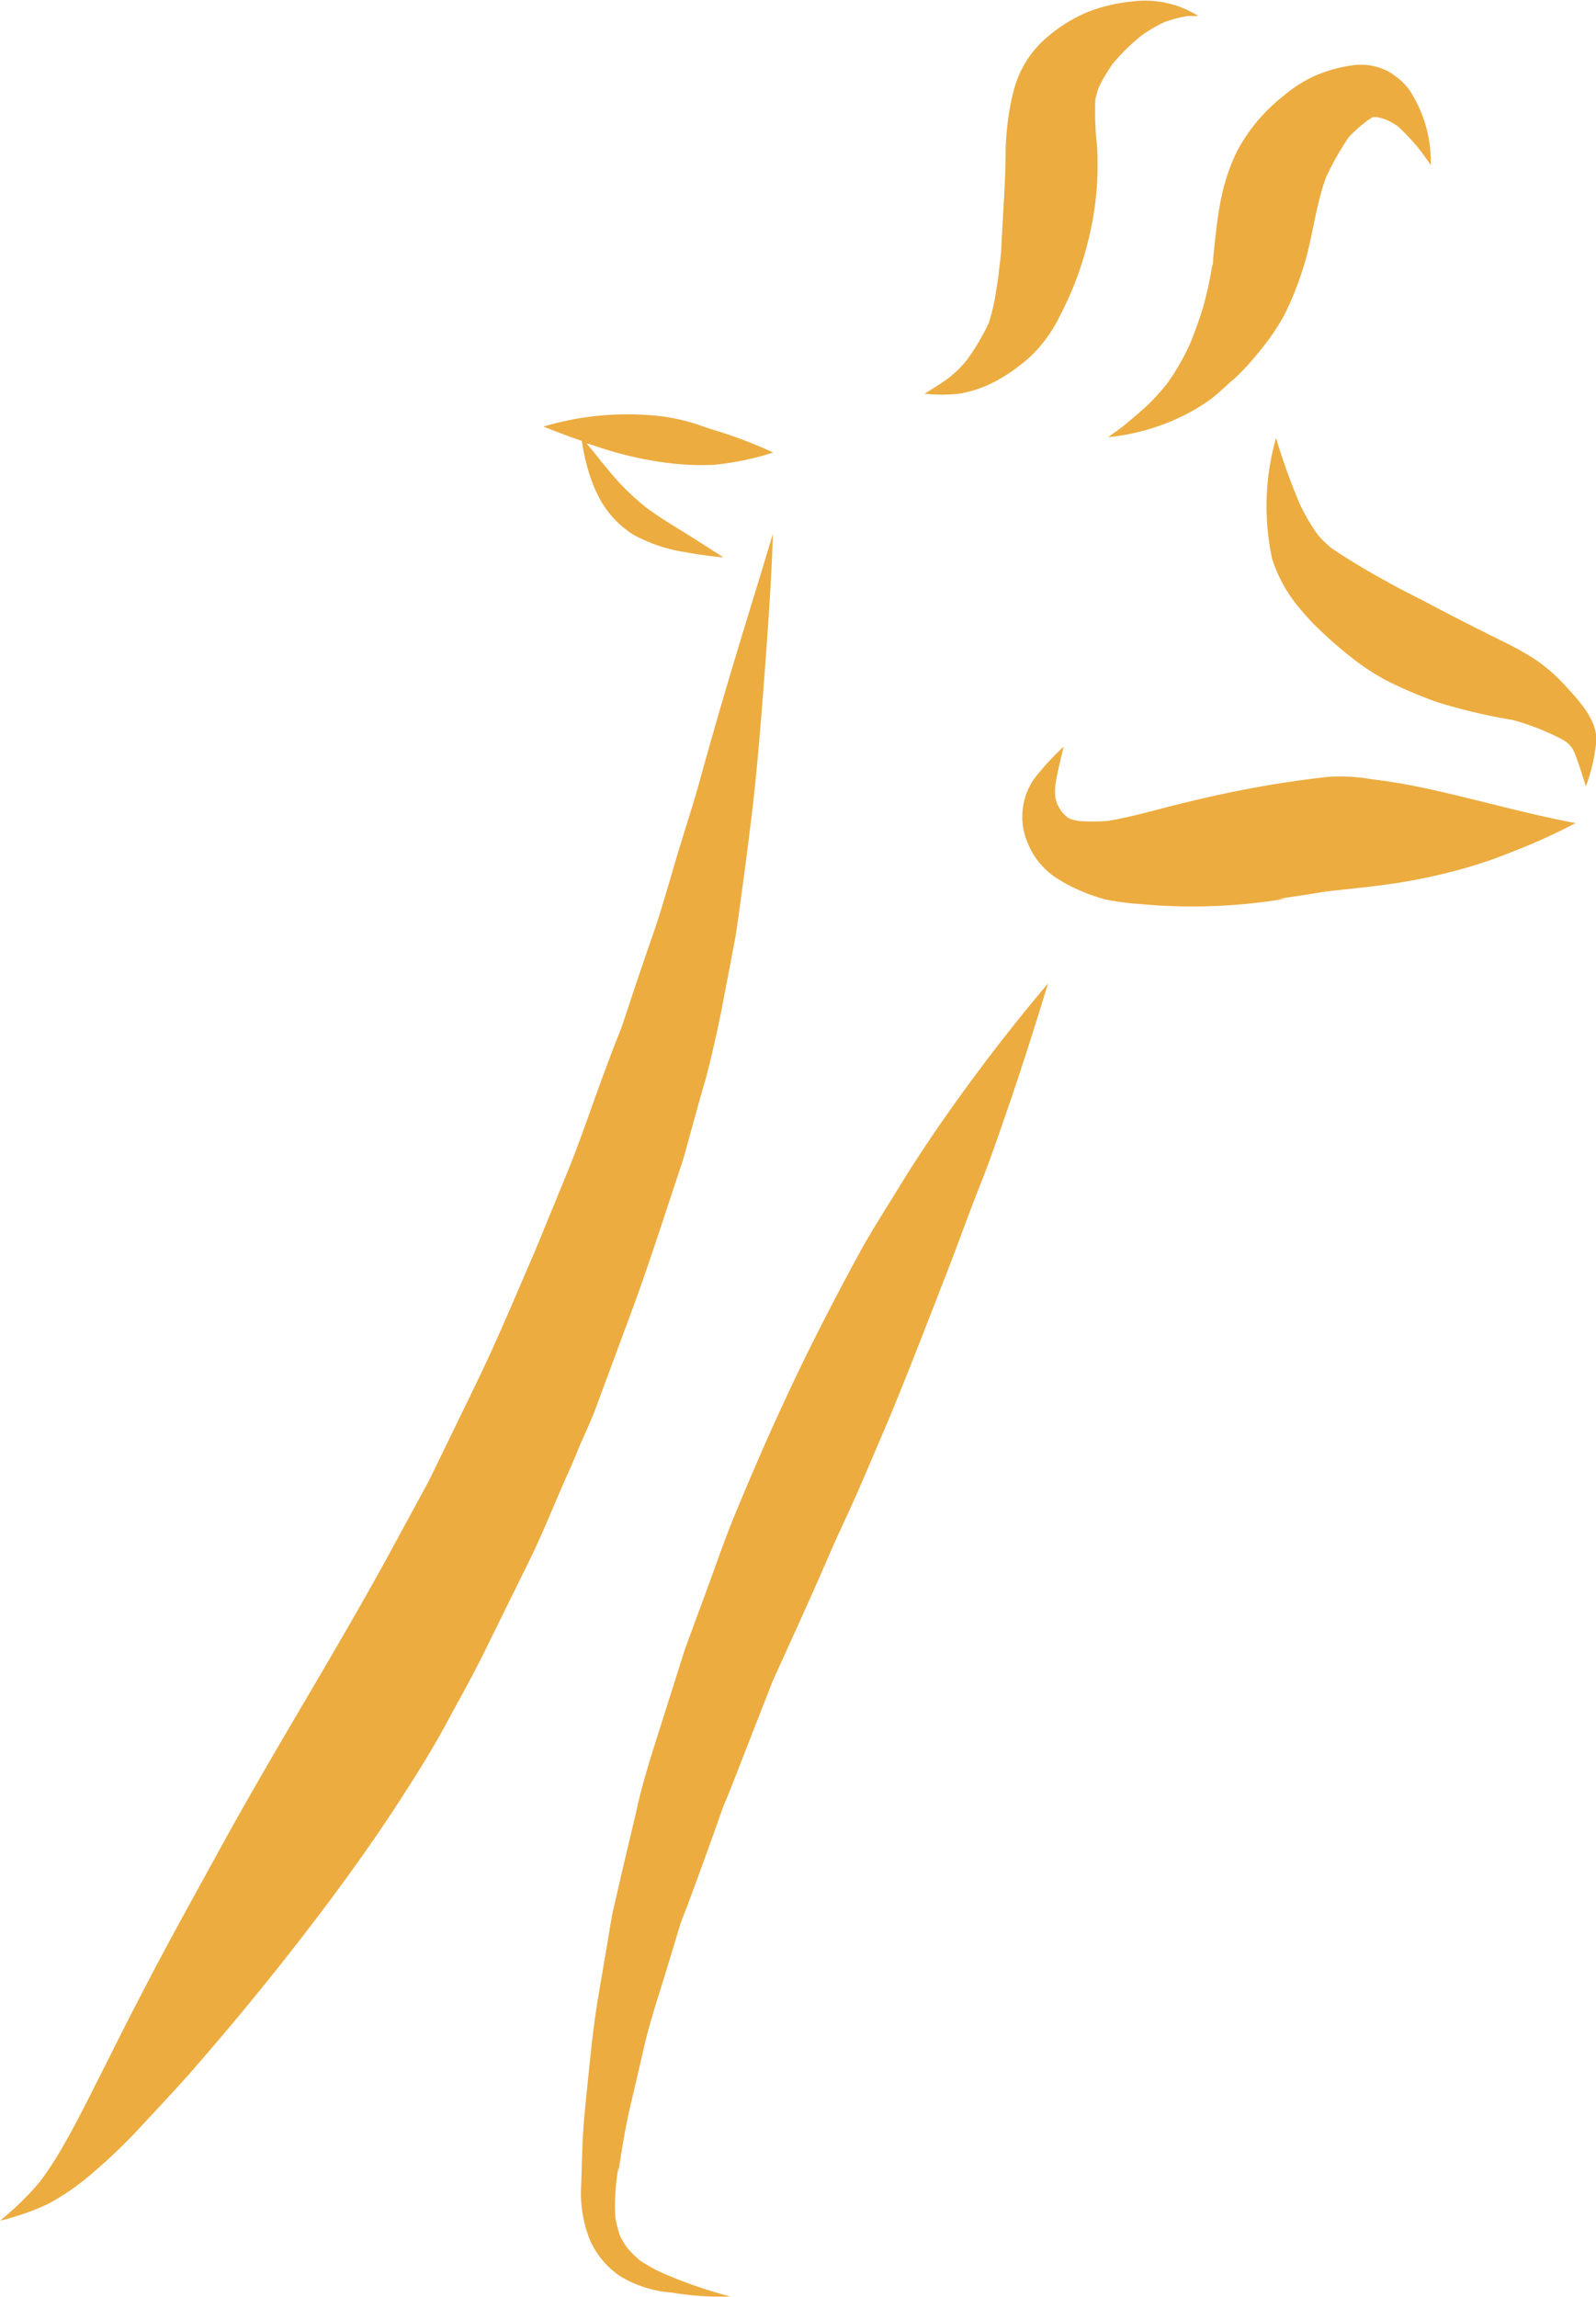 <svg xmlns="http://www.w3.org/2000/svg" id="Calque_1" data-name="Calque 1" viewBox="0 0 97.73 140.67"><defs><style>.cls-1{fill:#ecac40;}</style></defs><path class="cls-1" d="M64.38,84.82c1.14-3.06,2.12-6.18,3.16-9.28.18-.55.32-1.13.48-1.69.33-1.18.65-2.37,1-3.56.35-1.34.65-2.66.92-4l.69-3.6c.09-.5.2-1,.27-1.51q.47-3.31.88-6.65c.37-3,.6-6,.83-9,.21-2.85.42-5.7.51-8.56h0c-.94,3.14-1.92,6.26-2.85,9.41-.59,2-1.16,4-1.71,6-.46,1.62-1,3.23-1.47,4.85-.39,1.33-.77,2.66-1.22,4-.64,1.84-1.27,3.7-1.88,5.56-.19.59-.45,1.17-.67,1.76-.44,1.16-.87,2.32-1.28,3.48s-.89,2.49-1.38,3.73L58.55,80.9c-1.19,2.74-2.34,5.52-3.65,8.21l-2.77,5.7c-.21.42-.45.83-.67,1.25l-1.74,3.2c-3.26,6-6.91,11.8-10.21,17.79-1.54,2.81-3.1,5.6-4.58,8.43q-1.32,2.52-2.58,5.06c-1,1.94-1.93,3.92-3.06,5.78-.33.54-.68,1.06-1.06,1.57a17.72,17.72,0,0,1-2.44,2.38h0a15.5,15.5,0,0,0,2.89-1,14.58,14.58,0,0,0,2.8-1.94,33.89,33.89,0,0,0,2.87-2.75c1-1.08,2.06-2.2,3.06-3.33q3.5-4,6.74-8.17c2.22-2.87,4.36-5.79,6.32-8.85.85-1.32,1.68-2.64,2.43-4,.85-1.58,1.74-3.15,2.54-4.76.91-1.86,1.83-3.72,2.74-5.57.61-1.24,1.14-2.5,1.68-3.77s1-2.24,1.45-3.37c.32-.73.67-1.47.95-2.22Z" transform="translate(-25.79 -4.29)"></path><path class="cls-1" d="M83.36,73.13c-.88,1.27-1.72,2.55-2.52,3.86S79,79.9,78.21,81.4c-1.6,2.95-3.13,5.94-4.53,9-1,2.15-1.93,4.33-2.84,6.52-.59,1.41-1.09,2.86-1.61,4.29-.39,1.07-.79,2.13-1.18,3.2-.13.36-.27.72-.39,1.09l-1.92,6.07c-.38,1.23-.74,2.45-1,3.7q-.72,3-1.39,5.93c-.14.6-.22,1.21-.32,1.81-.21,1.19-.41,2.39-.61,3.58-.29,1.69-.45,3.38-.63,5.08-.1,1-.21,2-.28,3s-.09,2.28-.13,3.43a7.74,7.74,0,0,0,.54,3.37,5.2,5.2,0,0,0,1.85,2.2,7.08,7.08,0,0,0,3.13,1,19.49,19.49,0,0,0,2.64.25l1,0h0a27.84,27.84,0,0,1-3.86-1.31,9.87,9.87,0,0,1-1.7-.9,6.75,6.75,0,0,1-.84-.85c-.14-.22-.27-.44-.39-.67a8.59,8.59,0,0,1-.28-1.11,13.3,13.3,0,0,1,.19-3.08c0,.1,0,.2,0,.3.2-1.42.44-2.83.77-4.23.27-1.14.54-2.3.8-3.45.36-1.55.87-3.07,1.34-4.6.26-.87.53-1.74.79-2.62.15-.5.36-1,.54-1.47.71-1.91,1.41-3.83,2.08-5.75.13-.36.29-.71.43-1.07.38-.94.74-1.88,1.11-2.83l1.6-4.09c1.16-2.56,2.34-5.12,3.45-7.7.54-1.25,1.14-2.49,1.69-3.74.68-1.54,1.33-3.1,2-4.66,1.24-3,2.39-6,3.56-9,.68-1.75,1.3-3.51,2-5.27s1.23-3.35,1.8-5c.83-2.43,1.6-4.87,2.35-7.32h0Q86.43,68.7,83.36,73.13Z" transform="translate(-25.79 -4.29)"></path><path class="cls-1" d="M61.92,33.44A8.22,8.22,0,0,0,62.61,35,6,6,0,0,0,64.52,37a9.43,9.43,0,0,0,3.24,1.1,22.51,22.51,0,0,0,2.33.32h0l-1.94-1.24c-.94-.59-1.9-1.15-2.79-1.81a15.28,15.28,0,0,1-2.07-2c-.25-.29-.48-.59-.73-.87a.39.39,0,0,1,.08.1c-.3-.4-.62-.79-.94-1.17l.78.25a21.45,21.45,0,0,0,3.34.83,17.4,17.4,0,0,0,3.6.25A17.48,17.48,0,0,0,73.14,32h0a28,28,0,0,0-3.44-1.32c-.55-.16-1.08-.37-1.63-.53a12,12,0,0,0-1.88-.38,18,18,0,0,0-7.12.64h0c.77.31,1.56.61,2.35.88A12.63,12.63,0,0,0,61.92,33.44Z" transform="translate(-25.79 -4.29)"></path><path class="cls-1" d="M84.58,28.39a7.39,7.39,0,0,0,2.33-.84,10.78,10.78,0,0,0,2-1.45,8.57,8.57,0,0,0,1.77-2.45,19.84,19.84,0,0,0,1.7-4.45A19,19,0,0,0,93,14.65c0-.63,0-1.25-.08-1.87a19.08,19.08,0,0,1-.06-2.39,6.23,6.23,0,0,1,.22-.77,10.78,10.78,0,0,1,.85-1.43,12.93,12.93,0,0,1,1.75-1.72,9.07,9.07,0,0,1,1.38-.81,7.5,7.5,0,0,1,1.46-.39c.22,0,.43,0,.65,0h0a6.15,6.15,0,0,0-4.13-.88A10.08,10.08,0,0,0,92.46,5a9.32,9.32,0,0,0-2.69,1.69A6.33,6.33,0,0,0,88,9.38a10.51,10.51,0,0,0-.36,1.47,17.49,17.49,0,0,0-.27,2.61c0,1.23-.07,2.46-.14,3.69l-.12,2.14c0,.54-.1,1.07-.15,1.61s-.11.78-.17,1.18a11.59,11.59,0,0,1-.46,2A14.08,14.08,0,0,1,85,26.33a7.22,7.22,0,0,1-1.07,1.07c-.49.36-1,.67-1.52,1h0A9.7,9.7,0,0,0,84.58,28.39Z" transform="translate(-25.79 -4.29)"></path><path class="cls-1" d="M97.32,27.69a13,13,0,0,1-1.26,1.41c-.48.45-1,.87-1.48,1.28l-.93.68h0a13.37,13.37,0,0,0,4.42-1.23,11.73,11.73,0,0,0,1.81-1.06c.55-.42,1-.88,1.56-1.35a15.42,15.42,0,0,0,1.49-1.64,13.34,13.34,0,0,0,1.5-2.2,18.58,18.58,0,0,0,1.11-2.73c.63-1.89.77-3.89,1.47-5.75a17.38,17.38,0,0,1,1.37-2.41,8.55,8.55,0,0,1,1.12-1c.12-.08.23-.16.36-.23l.17,0h.09a3.74,3.74,0,0,1,.57.17,4.23,4.23,0,0,1,.69.39,12.67,12.67,0,0,1,1.45,1.57c.19.27.39.53.57.81h0a8,8,0,0,0-1.3-4.59,4.14,4.14,0,0,0-1.31-1.15,3.63,3.63,0,0,0-2.1-.38,8.78,8.78,0,0,0-2.51.71,8.62,8.62,0,0,0-1.88,1.24,10.63,10.63,0,0,0-2.77,3.34,12.3,12.3,0,0,0-1,3.05c-.22,1.13-.33,2.31-.45,3.47,0,.17,0,.34-.07.51a22.14,22.14,0,0,1-.56,2.54c-.22.72-.48,1.43-.76,2.13A14.21,14.21,0,0,1,97.32,27.69Z" transform="translate(-25.79 -4.29)"></path><path class="cls-1" d="M112.74,52.49c-1-.21-2-.37-3-.49a11,11,0,0,0-2.62-.14c-1.83.2-3.69.49-5.5.85-1.35.27-2.69.58-4,.91s-2.62.71-4,.94a12.29,12.29,0,0,1-1.82,0l-.45-.11-.22-.13q-.18-.16-.33-.33a4.25,4.25,0,0,1-.27-.46,3.45,3.45,0,0,1-.12-.43,4.33,4.33,0,0,1,0-.72c.12-.8.33-1.58.51-2.37h0A16.56,16.56,0,0,0,89.1,52a4.09,4.09,0,0,0-.34,4,4.56,4.56,0,0,0,1.86,2.14,8.93,8.93,0,0,0,1.1.59,11.41,11.41,0,0,0,1.69.62,14.87,14.87,0,0,0,2.11.29,34.55,34.55,0,0,0,9-.32l-.44,0c1-.13,1.94-.28,2.91-.44,1.4-.16,2.81-.29,4.22-.5a35.83,35.83,0,0,0,3.81-.8,27.81,27.81,0,0,0,3.44-1.16,35.29,35.29,0,0,0,3.81-1.73h0C119,54.08,115.92,53.15,112.74,52.49Z" transform="translate(-25.79 -4.29)"></path><path class="cls-1" d="M121.66,46.3a10.54,10.54,0,0,0-2.06-1.76,22.23,22.23,0,0,0-2-1.08c-1.45-.72-2.89-1.45-4.32-2.21-.75-.4-1.51-.76-2.25-1.17s-1.47-.81-2.18-1.25c-.53-.32-1.06-.65-1.56-1a7,7,0,0,1-.78-.76,11.34,11.34,0,0,1-1.2-2.08c-.52-1.27-1-2.57-1.38-3.89h0a15.29,15.29,0,0,0-.24,7.42,8.92,8.92,0,0,0,1.84,3.2,10.41,10.41,0,0,0,.93,1,24,24,0,0,0,2,1.76,14.57,14.57,0,0,0,2.38,1.56,29.84,29.84,0,0,0,2.91,1.23,34.64,34.64,0,0,0,4.63,1.1,13.85,13.85,0,0,1,2.31.83,7.72,7.72,0,0,1,1,.51,2.13,2.13,0,0,1,.33.34,2,2,0,0,1,.18.32c.27.68.48,1.38.7,2.07h0a11,11,0,0,0,.65-2.87h0C123.52,48.29,122.48,47.2,121.66,46.3Z" transform="translate(-25.79 -4.29)"></path></svg>